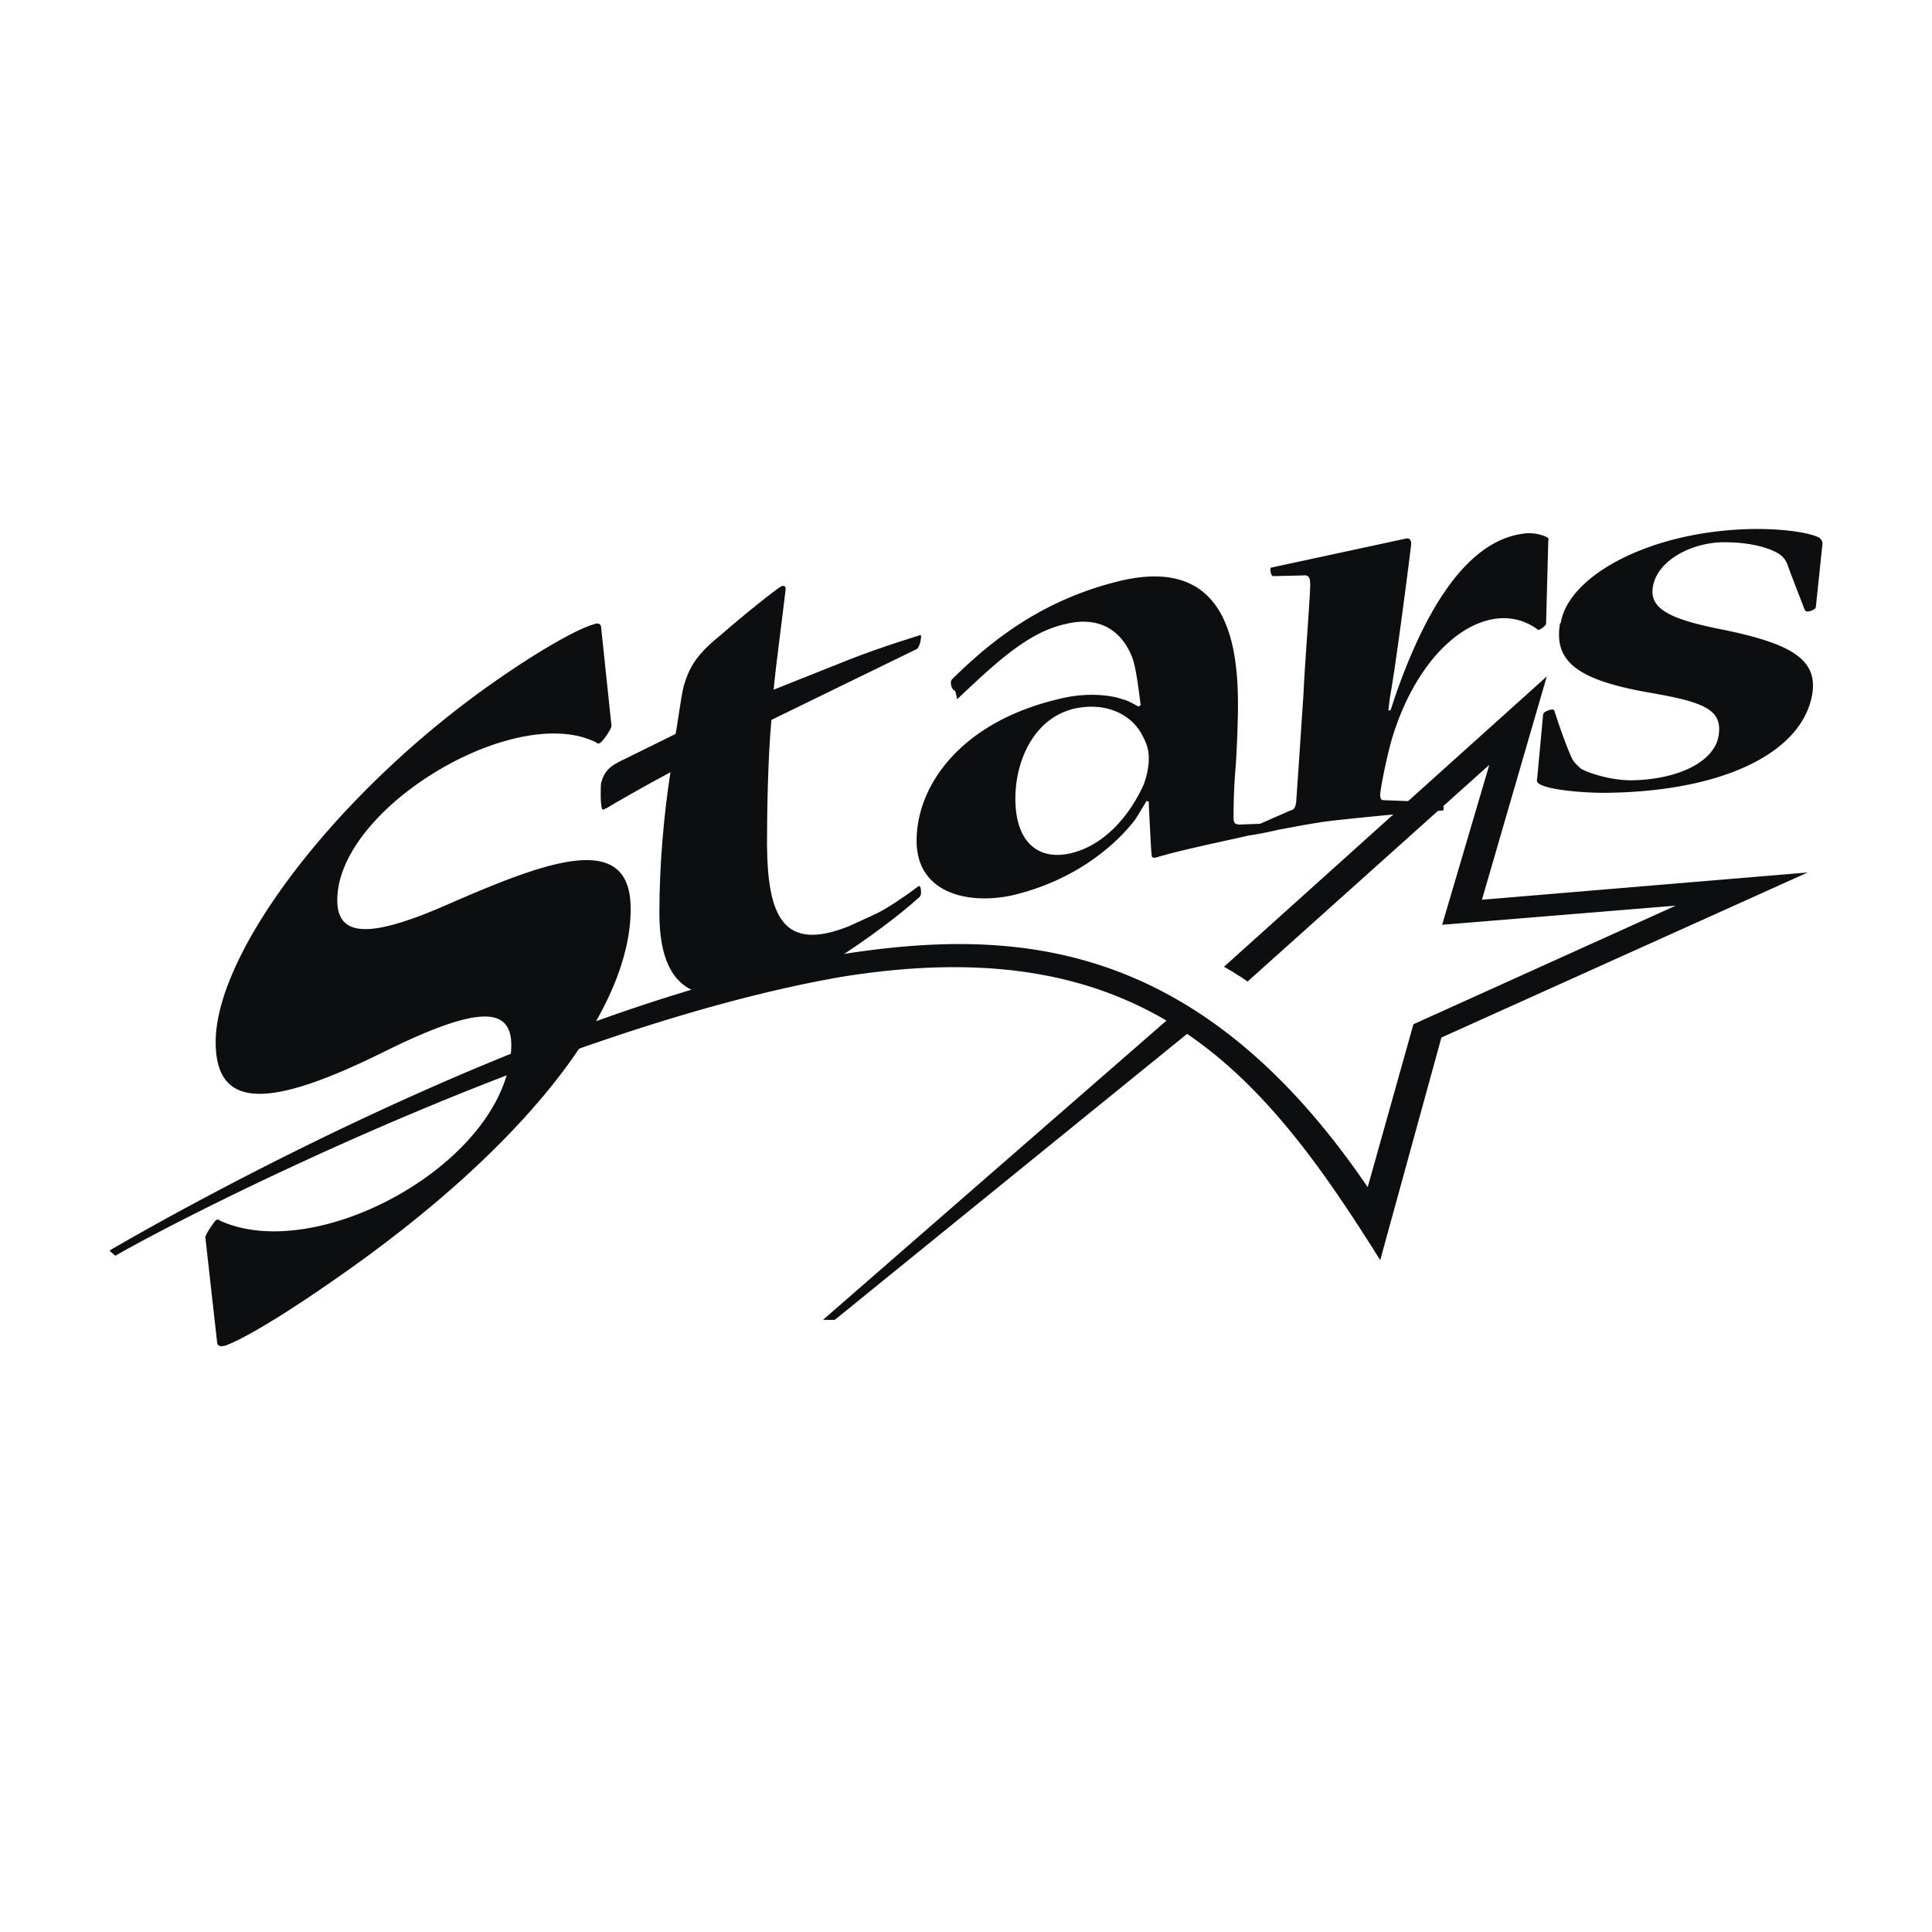 <svg xmlns="http://www.w3.org/2000/svg" width="2500" height="2500" viewBox="0 0 192.756 192.756"><g fill-rule="evenodd" clip-rule="evenodd"><path fill="#fff" d="M0 0h192.756v192.756H0V0z"/><path d="M155.648 62.188c-.662 3.824 1.766 5.663 8.898 6.913 5.516.956 7.354 1.691 6.912 4.338-.441 2.574-4.045 4.339-8.678 4.413-2.133 0-4.338-.735-5.074-1.176-.367-.368-.662-.589-.883-1.03-.662-1.471-1.25-3.236-1.764-4.78-.074-.074-.146-.074-.221-.074-.221 0-.883.221-.883.515l-.588 6.324c-.074.368 0 .441.221.588 1.104.662 4.779.883 6.396.883 11.84-.074 19.781-3.971 20.811-9.781.662-3.75-2.5-5.221-9.484-6.618-5.074-1.03-6.766-2.133-6.398-4.192.441-2.574 3.824-4.412 7.133-4.412 2.5 0 4.266.515 5.221 1.03.516.294.809.588 1.029 1.103.59 1.618 1.178 3.088 1.766 4.633.146.147.146.147.295.147.221 0 .809-.221.809-.441l.662-6.324c0-.221-.074-.368-.295-.589-.809-.441-3.088-.882-6.324-.882-10.295.073-18.678 4.559-19.486 9.339l-.075.073zM106.82 85.131c3.162-.735 5.736-3.456 7.279-6.839.295-.809.516-1.691.516-2.647 0-.882-.221-1.544-.809-2.574-1.25-2.059-3.824-3.016-6.691-2.354-3.898.956-5.811 5.074-5.811 8.972.001 4.413 2.354 6.178 5.516 5.442zm6.766-14.633l.221-.147c-.148-1.029-.441-3.824-.883-4.853-1.104-2.721-3.383-4.045-6.619-3.236-3.75.809-6.984 3.898-10.809 7.5 0 .074-.147-.956-.294-.882-.147 0-.515-.735-.221-1.104 3.382-3.309 8.531-7.868 16.914-9.854 10.59-2.427 11.619 6.471 11.619 12.501 0 1.103-.074 3.677-.221 5.957-.221 2.427-.221 4.559-.221 5.221 0 .588.221.662.662.662l1.984-.074 3.016-1.324c.367-.073.514-.294.588-.882.146-1.985.588-8.677.736-10.883.072-2.132.66-9.56.66-10.736 0-.588-.072-1.029-.66-.956l-3.016.073c-.221 0-.295-.441-.295-.662 0-.073 0-.22.221-.22l13.311-2.868c.367-.074.516.146.516.588-.148 1.25-1.324 10.516-1.986 14.487-.146.735-.221 1.544-.295 2.059h.221c.295-.883.441-1.324.59-1.765 2.426-6.839 6.471-15.222 12.867-15.884a4.261 4.261 0 0 1 2.133.368c.148.073.221.221.148.368l-.221 8.31c-.074.22-.662.588-.736.588s-.146 0-.146-.074c-4.561-3.309-11.398 1.03-14.414 10.663-.441 1.397-1.102 4.486-1.25 5.736 0 .588.074.662.441.662l5.59.22c.221 0 .293.368.293.662 0 .074 0 .147-.146.147-2.133.147-5.662.441-10.441.957-2.133.22-4.193.662-5.885.956-.881.221-2.426.515-3.014.588-1.25.294-2.648.588-3.971.883-2.574.588-3.824.882-5.295 1.323-.221 0-.367 0-.367-.221-.074-.368-.148-2.427-.223-3.529 0-.368-.072-1.104-.072-1.839l-.221-.073c-.367.588-.736 1.25-1.176 1.912-1.691 2.206-5.662 5.956-12.207 7.5-4.339.956-9.561-.147-9.561-5.442 0-5.515 4.413-11.913 14.413-14.192 2.723-.662 5.148-.294 6.105.073.439.074 1.101.442 1.617.736zM62.919 90.647c0-7.869-8.383-4.706-18.016-.515-7.648 3.382-11.325 3.603-11.251-.441.147-9.192 17.869-19.708 25.884-15.59.074.147.22.073.368 0 .368-.294 1.104-1.397 1.104-1.691l-1.03-9.78c0-.368-.294-.515-.662-.368-1.839.515-5.736 2.794-9.854 5.663-15.737 10.957-27.944 26.988-27.944 36.033 0 6.84 5.441 6.545 16.398 1.176 10.001-5 13.236-4.705 13.09-.588-.441 11.324-19.34 21.768-29.121 17.209-.073-.148-.22-.074-.367 0-.147.146-1.03 1.396-1.03 1.689l1.177 10.516c.074.295.22.441.809.295 2.206-.809 6.765-3.676 11.472-6.986 18.09-12.648 28.973-26.252 28.973-36.547v-.075z" fill="#0c0e0f"/><path d="M91.451 64.762l-14.486 7.06c-.368 3.971-.441 9.633-.441 12.501.073 6.986 1.544 10.736 8.162 8.089.662-.294 1.765-.809 2.721-1.25.809-.367 2.647-1.544 4.191-2.721.221-.147.294.147.294.662 0 .221-.147.441-.294.515-1.765 1.617-5.295 4.265-8.236 6.103-.882.441-2.279 1.104-3.456 1.545-8.824 3.604-14.119 3.016-14.119-6.177 0-4.78.441-9.781 1.104-14.046-2.354 1.25-5.957 3.309-6.398 3.604h-.074l-.073.073c-.147.074-.294.074-.294-.073-.147-.368-.147-2.133-.073-2.574.368-1.25.956-1.618 1.765-2.059l5.663-2.794c.221-1.103.515-3.604.809-4.78.589-1.985 1.324-3.162 3.677-5.074 2.354-2.059 5.589-4.633 6.03-4.854.368-.147.515 0 .441.441-.294 2.574-.956 7.427-1.177 9.854 0 0 4.633-1.838 7.574-3.015 3.162-1.25 7.06-2.427 7.06-2.427.073 0 .073 0 .073.147-.002.441-.223 1.176-.443 1.25z" fill="#0c0e0f"/><path d="M82.112 131.68l34.269-29.855c-8.016-4.705-18.164-6.692-32.578-4.338-28.605 5-65.595 23.898-72.286 27.797l-.588-.516c6.765-3.971 43.019-24.34 72.139-29.415 17.502-2.868 36.18-2.206 53.387 23.09l4.561-16.252 26.178-11.838-23.311 1.911 4.705-15.957-24.119 21.621a24.82 24.82 0 0 0-2.354-1.471l32.209-28.974-6.471 22.282 32.504-2.721-36.549 16.472-6.104 22.209c-5.662-9.045-11.398-17.209-19.266-22.576L83.289 131.68h-1.177z" fill="#0c0e0f"/><path fill="#0c0e0f" d="M82.553 131.68l34.636-29.34.514.293-34.856 29.047h-.294z"/><path d="M11.443 125.209l-.441-.367c5.662-3.309 41.18-23.238 72.433-28.68 17.281-2.868 36.033-2.28 53.535 25.223l5.146-18.752 30.076-13.53-26.692 2.206 5.441-18.531-27.355 24.561-.514-.367 28.973-25.958-5.809 19.708 27.502-2.279 2.207-.221-3.311 1.25-30.002 13.604-5.441 19.635c-14.193-22.576-28.9-30.077-53.682-26.031-31.032 5.439-66.183 25.146-72.066 28.529z" fill="#0c0e0f"/></g></svg>